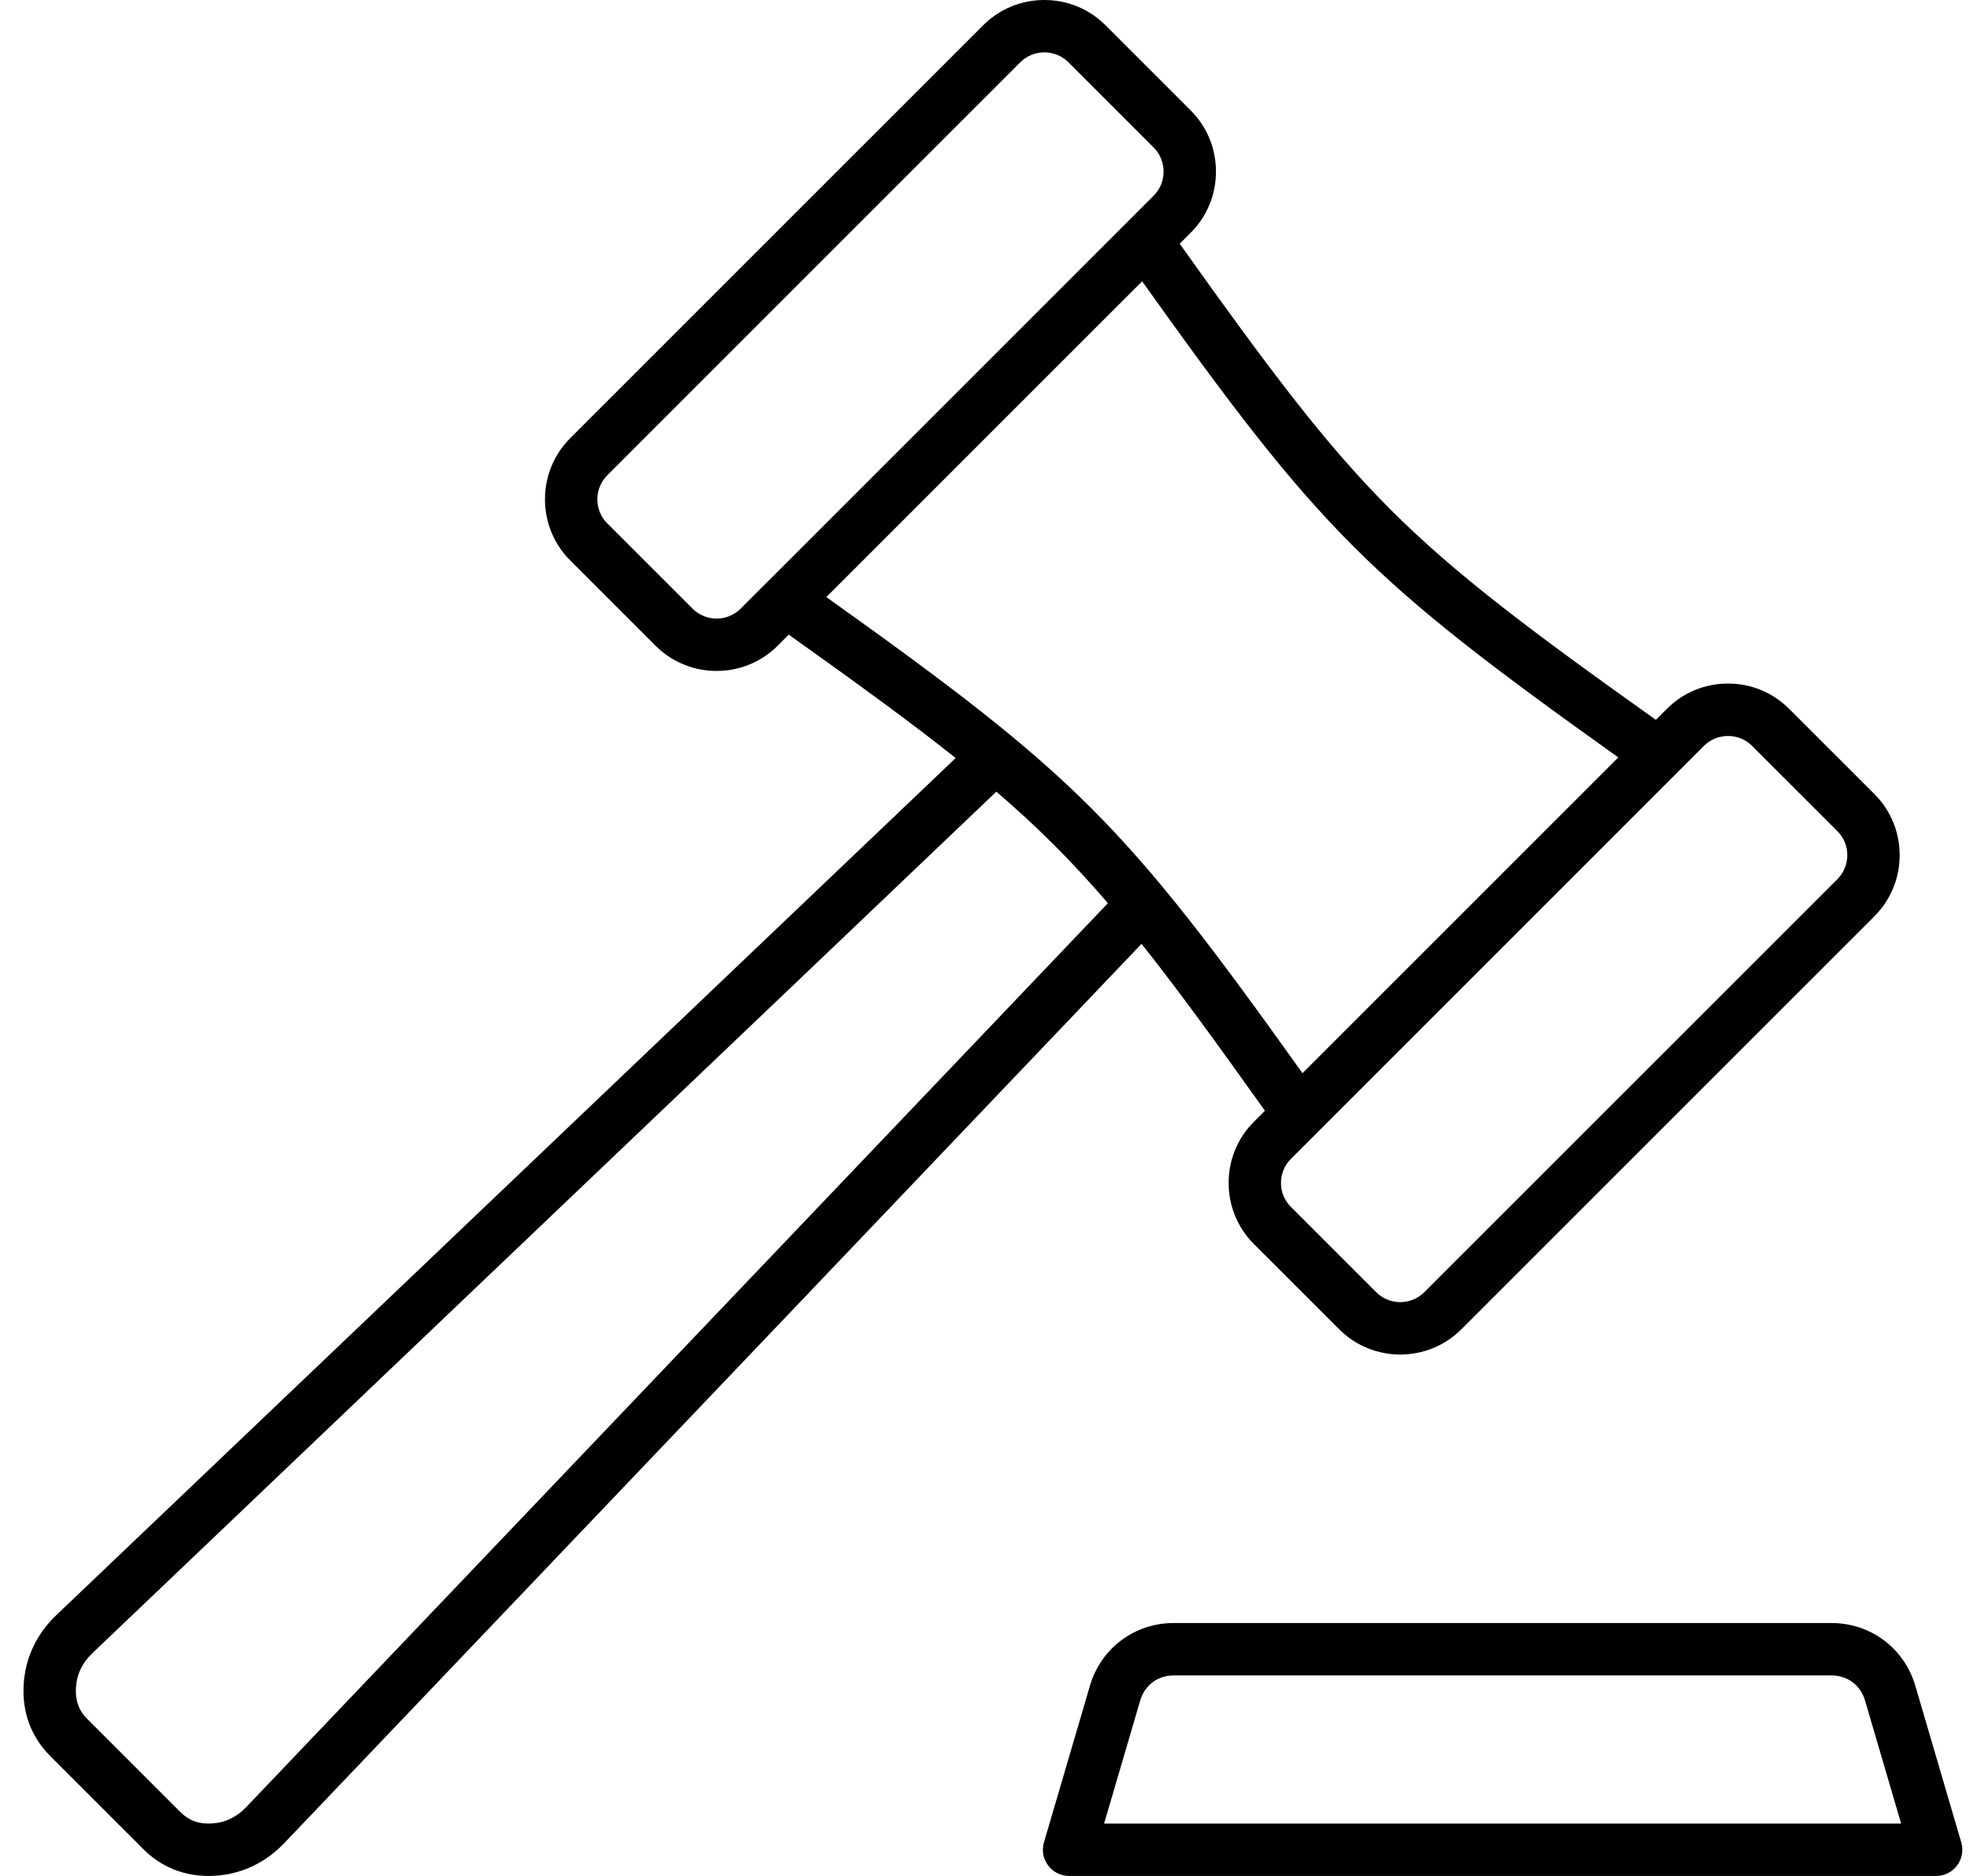 <svg width="42" height="40" viewBox="0 0 42 40" fill="none" xmlns="http://www.w3.org/2000/svg">
<path d="M26.968 23.684L26.733 23.919C26.385 24.266 26.194 24.729 26.194 25.222C26.194 25.715 26.385 26.178 26.733 26.526L28.55 28.342C28.909 28.702 29.381 28.882 29.853 28.882C30.325 28.882 30.797 28.702 31.156 28.343L39.962 19.537C40.68 18.819 40.68 17.649 39.962 16.931L38.144 15.114C37.797 14.767 37.334 14.575 36.841 14.575C36.347 14.575 35.885 14.766 35.538 15.114L35.303 15.349C29.876 11.486 29.014 10.624 25.151 5.197L25.386 4.962C25.733 4.615 25.924 4.152 25.924 3.659C25.924 3.165 25.733 2.702 25.386 2.355L23.569 0.538C23.222 0.191 22.759 0 22.266 0C21.772 0 21.31 0.191 20.962 0.538L12.157 9.343C11.81 9.691 11.619 10.153 11.619 10.647C11.619 11.14 11.81 11.603 12.157 11.95L13.974 13.767C14.334 14.127 14.806 14.306 15.278 14.306C15.75 14.306 16.222 14.127 16.581 13.767L16.816 13.532C18.287 14.579 19.424 15.407 20.375 16.163L1.201 34.438C0.777 34.843 0.535 35.358 0.504 35.927C0.471 36.515 0.666 37.038 1.069 37.441L3.059 39.431C3.433 39.805 3.911 40 4.448 40C4.49 40 4.531 39.999 4.573 39.996C5.142 39.965 5.657 39.723 6.062 39.298L24.337 20.125C25.093 21.075 25.921 22.213 26.968 23.684ZM36.841 15.693C37.036 15.693 37.218 15.768 37.354 15.904L39.172 17.721C39.455 18.004 39.455 18.464 39.172 18.747L30.366 27.552C30.084 27.835 29.623 27.836 29.34 27.552L27.523 25.735C27.239 25.452 27.239 24.992 27.523 24.709L36.328 15.903C36.464 15.768 36.646 15.693 36.841 15.693ZM14.764 12.977L12.947 11.16C12.811 11.024 12.736 10.842 12.736 10.647C12.736 10.452 12.811 10.27 12.947 10.134L21.752 1.328C21.894 1.187 22.08 1.116 22.266 1.116C22.451 1.116 22.638 1.187 22.779 1.328L24.596 3.145C24.732 3.282 24.807 3.464 24.807 3.659C24.807 3.854 24.732 4.036 24.596 4.172L16.375 12.394L16.373 12.395L15.791 12.977C15.508 13.261 15.047 13.26 14.764 12.977ZM24.35 5.998C28.152 11.33 29.17 12.348 34.502 16.15L27.769 22.883C23.966 17.551 22.949 16.533 17.617 12.731L24.35 5.998ZM5.253 38.528C5.042 38.749 4.799 38.865 4.511 38.881C4.238 38.896 4.028 38.82 3.849 38.641L1.859 36.651C1.68 36.472 1.604 36.262 1.619 35.989C1.635 35.701 1.751 35.458 1.972 35.247L21.242 16.88C22.125 17.638 22.862 18.374 23.62 19.258L5.253 38.528ZM41.814 39.284L40.833 35.941C40.598 35.144 39.882 34.607 39.05 34.607H25.021C24.189 34.607 23.472 35.144 23.238 35.941L22.257 39.284C22.233 39.367 22.228 39.455 22.243 39.541C22.259 39.626 22.294 39.707 22.346 39.776C22.398 39.846 22.465 39.902 22.543 39.941C22.621 39.98 22.706 40 22.793 40H41.278C41.365 40 41.45 39.98 41.528 39.941C41.606 39.902 41.673 39.846 41.725 39.776C41.777 39.707 41.812 39.626 41.828 39.541C41.843 39.455 41.838 39.367 41.814 39.284ZM23.539 38.883L24.31 36.256C24.405 35.933 24.684 35.724 25.021 35.724H39.05C39.387 35.724 39.666 35.933 39.761 36.256L40.532 38.883H23.539Z" fill="black"/>
</svg>
